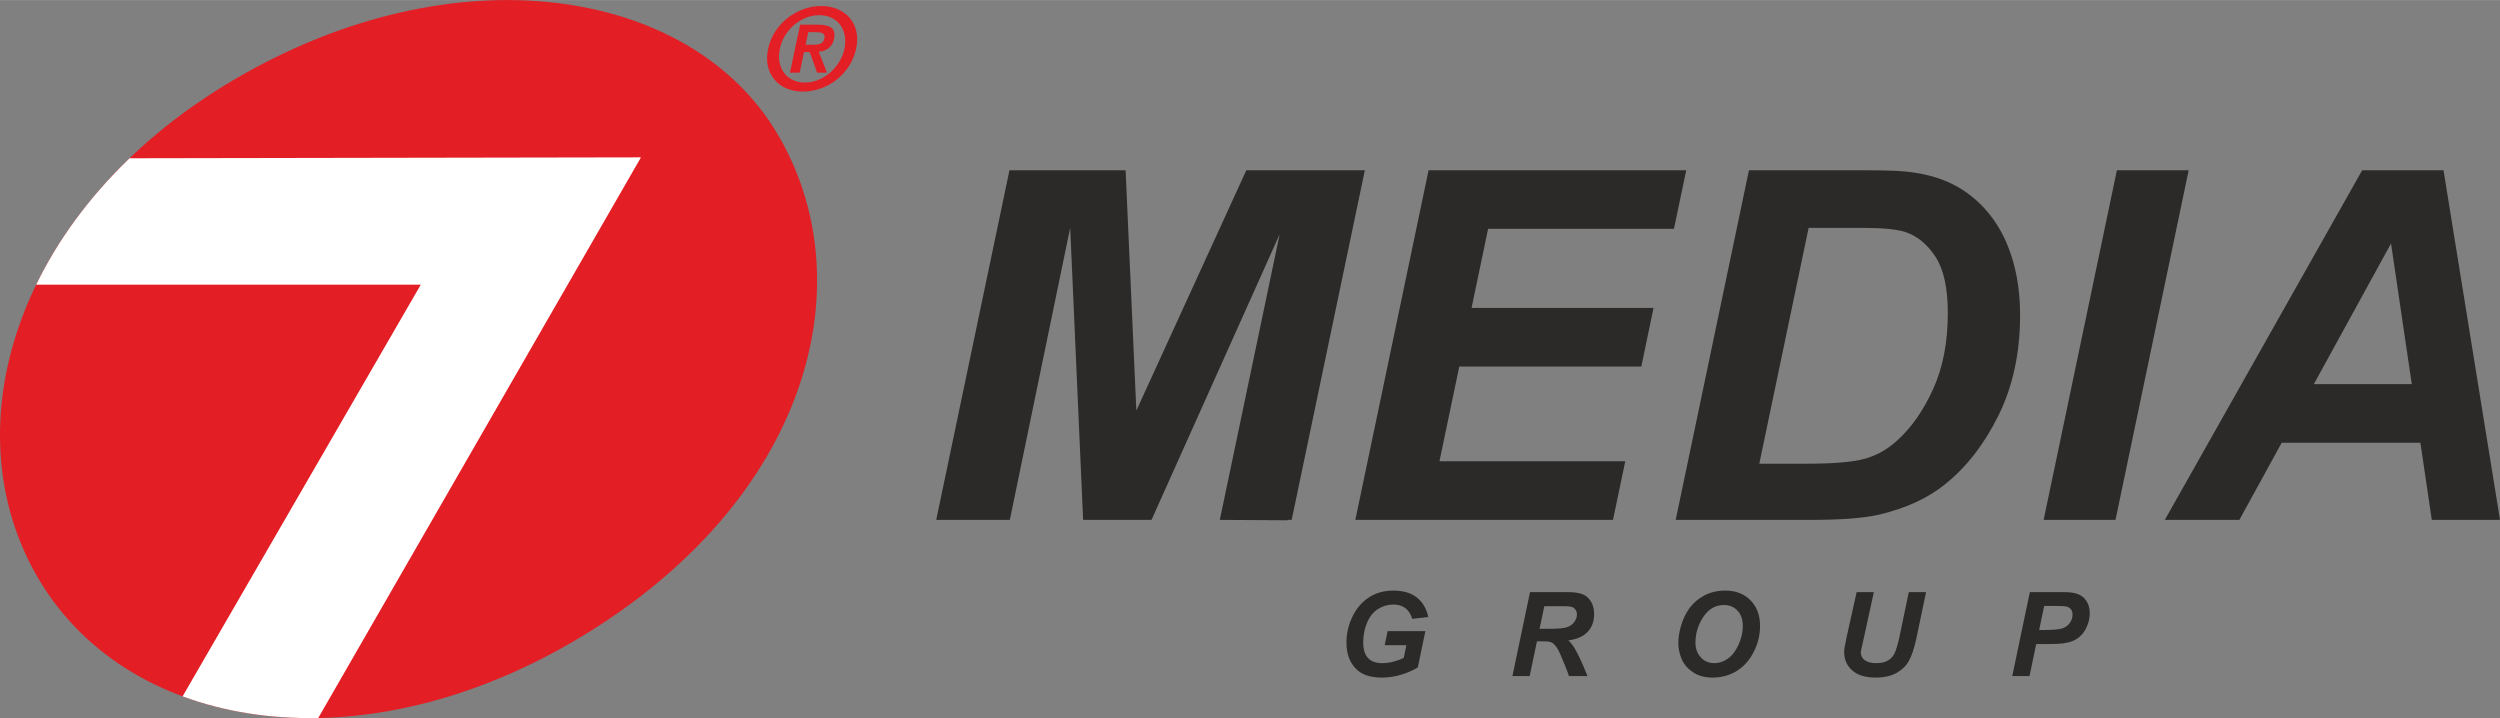 <?xml version="1.0" encoding="UTF-8"?>
<!DOCTYPE svg PUBLIC "-//W3C//DTD SVG 1.1//EN" "http://www.w3.org/Graphics/SVG/1.1/DTD/svg11.dtd">
<!-- Creator: CorelDRAW -->
<svg xmlns="http://www.w3.org/2000/svg" xml:space="preserve" width="3481px" height="1000px" version="1.1" style="shape-rendering:geometricPrecision; text-rendering:geometricPrecision; image-rendering:optimizeQuality; fill-rule:evenodd; clip-rule:evenodd"
viewBox="0 0 1505.79 432.5"
 xmlns:xlink="http://www.w3.org/1999/xlink"
 xmlns:xodm="http://www.corel.com/coreldraw/odm/2003">
 <rect x="0" y="0" width="1505.79" height="432.5" fill="#808080" stroke="none"/>
 <defs>
  <style type="text/css">
   <![CDATA[
    .fil0 {fill:#E31E24}
    .fil1 {fill:white}
    .fil3 {fill:#2B2A29;fill-rule:nonzero}
    .fil2 {fill:#E31E24;fill-rule:nonzero}
   ]]>
  </style>
 </defs>
 <g id="Слой_x0020_1">
  <g id="_1456519210192">
   <g>
    <g>
     <path class="fil0" d="M357.94 378.63c-131.85,83.79 -273.54,65.52 -331.62,-24.98 -58.09,-90.5 -19.97,-226.1 113.88,-305.24 133.86,-79.14 275.2,-56.01 327.63,31.45 52.44,87.46 21.96,214.97 -109.89,298.77z"/>
     <path class="fil1" d="M78.03 95.29l308.03 -0.55 -194.39 337.7c-29.34,0.57 -56.99,-3.91 -81.69,-13.05l143.46 -247.96 -231.65 0c12.96,-26.7 31.72,-52.58 56.24,-76.14z"/>
    </g>
    <path class="fil2" d="M462.69 29.32c0.83,-3.94 2.28,-7.45 4.42,-10.63 2.13,-3.17 4.62,-5.86 7.58,-8.13 2.9,-2.21 6.08,-3.94 9.52,-5.18 3.45,-1.17 6.91,-1.79 10.42,-1.79 3.52,0 6.69,0.62 9.66,1.79 2.96,1.24 5.38,2.97 7.38,5.18 1.93,2.27 3.31,4.96 4.08,8.13 0.75,3.18 0.75,6.69 -0.08,10.63 -0.9,3.93 -2.34,7.52 -4.48,10.69 -2.14,3.18 -4.62,5.87 -7.52,8.14 -2.97,2.27 -6.14,4 -9.59,5.17 -3.45,1.18 -6.9,1.8 -10.42,1.8 -3.51,0 -6.69,-0.62 -9.66,-1.8 -2.96,-1.17 -5.37,-2.9 -7.31,-5.17 -2,-2.27 -3.38,-4.96 -4.14,-8.14 -0.76,-3.17 -0.76,-6.76 0.14,-10.69zm7.03 0c-0.61,2.96 -0.68,5.65 -0.2,8.14 0.48,2.48 1.38,4.62 2.76,6.41 1.31,1.86 3.11,3.24 5.24,4.28 2.15,1.04 4.63,1.52 7.32,1.52 2.69,0 5.31,-0.48 7.86,-1.52 2.56,-1.04 4.97,-2.42 7.11,-4.28 2.14,-1.79 3.93,-3.93 5.52,-6.41 1.58,-2.49 2.69,-5.18 3.31,-8.14 0.62,-2.97 0.62,-5.66 0.14,-8.14 -0.49,-2.42 -1.45,-4.55 -2.77,-6.35 -1.37,-1.79 -3.17,-3.17 -5.31,-4.21 -2.13,-1.03 -4.55,-1.51 -7.24,-1.51 -2.68,0 -5.38,0.48 -7.93,1.51 -2.56,1.04 -4.9,2.42 -7.04,4.21 -2.14,1.8 -4,3.93 -5.52,6.35 -1.58,2.48 -2.62,5.17 -3.25,8.14zm23.12 -14.49c3.65,0 6.28,0.62 8,1.93 1.65,1.32 2.14,3.52 1.51,6.62 -0.26,1.31 -0.68,2.49 -1.3,3.38 -0.63,0.97 -1.31,1.73 -2.14,2.35 -0.83,0.62 -1.73,1.03 -2.69,1.38 -1.04,0.34 -2.07,0.55 -3.1,0.62l5.03 12.63 -6 0 -4.41 -12.36 -3.46 0 -2.62 12.36 -5.86 0 6.14 -28.91 10.9 0zm-2.62 12.07c1.58,0 2.9,-0.2 4.07,-0.69 1.17,-0.48 1.93,-1.59 2.27,-3.31 0.21,-0.75 0.15,-1.38 -0.14,-1.87 -0.27,-0.48 -0.68,-0.82 -1.16,-1.09 -0.49,-0.21 -1.11,-0.42 -1.73,-0.49 -0.69,-0.07 -1.38,-0.13 -2,-0.13l-4.69 0 -1.59 7.58 4.97 0z"/>
   </g>
   <g>
    <path class="fil3" d="M1457.85 266.63l-83.54 0 -25.5 46.47 -44.9 0 118.88 -210.6 48.98 0 34.02 210.6 -41.08 0 -6.86 -46.47zm-5.2 -35.3l-12.5 -84.71 -46.48 84.71 58.98 0z"/>
    <polygon class="fil3" points="1230.92,313.1 1275.04,102.5 1318.28,102.5 1274.2,313.1 "/>
    <path class="fil3" d="M1009.3 313.1l44.12 -210.6 63.45 0c15.83,0 25.98,0.24 30.39,0.73 8.73,0.83 16.57,2.6 23.44,5.29 6.86,2.7 13.09,6.42 18.72,11.28 5.64,4.85 10.5,10.64 14.57,17.45 4.06,6.82 7.2,14.66 9.41,23.48 2.2,8.88 3.33,18.58 3.33,29.12 0,22.7 -4.36,42.8 -13.04,60.4 -8.68,17.55 -19.61,31.53 -32.75,41.87 -10.1,8.04 -23.09,13.97 -39.02,17.8 -9.02,2.1 -22.9,3.18 -41.62,3.18l-81 0zm50.35 -33.83l28.64 0c15.98,0 27.55,-0.98 34.71,-2.94 7.2,-1.96 13.77,-5.63 19.7,-11.03 8.58,-7.74 15.79,-18.09 21.67,-31.03 5.88,-12.94 8.83,-28.19 8.83,-45.74 0,-14.95 -2.45,-26.18 -7.31,-33.73 -4.85,-7.5 -10.83,-12.5 -17.99,-15 -5,-1.71 -13.87,-2.6 -26.72,-2.6l-31.81 0 -29.72 142.07z"/>
    <polygon class="fil3" points="816.34,313.1 860.46,102.5 903.7,102.5 1015.65,102.5 1008.25,137.79 896.31,137.79 886.34,185.44 995.95,185.44 988.59,220.74 878.95,220.74 867.01,277.81 978.92,277.81 971.53,313.1 859.62,313.1 "/>
    <polygon class="fil3" points="693.57,313.1 652.38,313.1 644.59,137.15 608.24,313.1 607.19,313.1 572.13,313.1 563.9,313.1 608.02,102.5 616.2,102.5 651.26,102.5 677.97,102.5 684.44,247.26 750.68,102.5 778.83,102.5 812.99,102.5 822.07,102.5 778,313.1 775.49,313.1 775.45,313.34 735.33,313.1 734.71,313.1 770.76,141.05 "/>
    <g>
     <path class="fil3" d="M1222.41 407.16l-10.39 0 10.59 -50.56 20.51 0c3.67,0 6.55,0.43 8.67,1.29 2.12,0.86 3.81,2.29 5.04,4.28 1.24,1.98 1.86,4.36 1.86,7.11 0,2.56 -0.49,5.04 -1.48,7.46 -0.99,2.42 -2.2,4.35 -3.63,5.8 -1.44,1.45 -2.98,2.54 -4.64,3.29 -1.65,0.74 -3.88,1.31 -6.69,1.71 -1.62,0.22 -4.68,0.34 -9.15,0.34l-6.65 0 -4.04 19.28zm5.8 -27.75l3.2 0c5.49,0 9.15,-0.35 10.98,-1.03 1.84,-0.68 3.29,-1.77 4.35,-3.28 1.04,-1.51 1.58,-3.17 1.58,-4.97 0,-1.21 -0.27,-2.2 -0.82,-2.98 -0.54,-0.77 -1.29,-1.34 -2.27,-1.69 -0.98,-0.35 -3.15,-0.53 -6.53,-0.53l-7.45 0 -3.04 14.48z"/>
     <path class="fil3" d="M1118.29 356.6l10.36 0 -6 27.5 -1.52 6.74c-0.09,0.57 -0.19,1.31 -0.33,2.21 0,1.83 0.79,3.35 2.37,4.55 1.6,1.19 3.9,1.79 6.92,1.79 2.73,0 4.97,-0.47 6.75,-1.42 1.78,-0.95 3.15,-2.36 4.13,-4.22 0.97,-1.87 1.95,-5.05 2.96,-9.52l5.78 -27.63 10.39 0 -5.99 28.63c-1.26,5.59 -2.72,9.86 -4.36,12.83 -1.65,2.97 -4.14,5.37 -7.47,7.23 -3.33,1.86 -7.56,2.79 -12.65,2.79 -6.1,0 -10.77,-1.45 -14.01,-4.35 -3.25,-2.89 -4.86,-6.61 -4.86,-11.15 0.04,-0.93 0.16,-1.96 0.34,-3.05 0.11,-0.73 0.52,-2.83 1.25,-6.27l5.94 -26.66z"/>
     <path class="fil3" d="M1010.89 387.32c0,-3 0.45,-6.15 1.34,-9.47 1.18,-4.45 2.97,-8.3 5.37,-11.57 2.4,-3.27 5.44,-5.85 9.08,-7.75 3.67,-1.9 7.82,-2.85 12.49,-2.85 6.27,0 11.31,1.94 15.16,5.84 3.85,3.89 5.78,9.05 5.78,15.47 0,5.35 -1.25,10.51 -3.75,15.5 -2.51,5.01 -5.92,8.85 -10.22,11.55 -4.3,2.69 -9.16,4.04 -14.6,4.04 -4.7,0 -8.66,-1.08 -11.86,-3.22 -3.19,-2.14 -5.46,-4.79 -6.79,-7.95 -1.33,-3.17 -2,-6.37 -2,-9.59zm10.31 -0.2c0,3.48 1.06,6.4 3.17,8.74 2.12,2.35 4.89,3.53 8.34,3.53 2.8,0 5.5,-0.93 8.08,-2.78 2.58,-1.86 4.72,-4.67 6.41,-8.44 1.68,-3.77 2.53,-7.43 2.53,-11.01 0,-3.99 -1.07,-7.12 -3.2,-9.39 -2.14,-2.28 -4.86,-3.4 -8.17,-3.4 -5.07,0 -9.2,2.37 -12.39,7.11 -3.18,4.76 -4.77,9.96 -4.77,15.64z"/>
     <path class="fil3" d="M921.35 407.16l-10.39 0 10.59 -50.56 22.43 0c3.86,0 6.87,0.4 9.02,1.19 2.14,0.8 3.87,2.24 5.2,4.36 1.32,2.12 1.98,4.67 1.98,7.69 0,4.31 -1.29,7.85 -3.86,10.64 -2.57,2.8 -6.46,4.53 -11.68,5.19 1.33,1.2 2.58,2.77 3.76,4.73 2.32,3.95 4.91,9.54 7.75,16.76l-11.15 0c-0.9,-2.85 -2.66,-7.29 -5.29,-13.32 -1.42,-3.27 -2.94,-5.46 -4.56,-6.58 -0.98,-0.68 -2.71,-1 -5.17,-1l-4.25 0 -4.38 20.9zm5.96 -28.46l5.52 0c5.59,0 9.29,-0.33 11.12,-1 1.83,-0.67 3.26,-1.72 4.3,-3.16 1.03,-1.42 1.55,-2.92 1.55,-4.49 0,-1.85 -0.74,-3.23 -2.24,-4.15 -0.92,-0.56 -2.91,-0.83 -5.96,-0.83l-11.44 0 -2.85 13.63z"/>
     <path class="fil3" d="M835.78 380.11l22.74 0 -4.53 21.8c-2.68,1.72 -5.96,3.18 -9.85,4.38 -3.89,1.19 -7.84,1.79 -11.88,1.79 -6.27,0 -11.07,-1.42 -14.42,-4.25 -4.56,-3.88 -6.84,-9.49 -6.84,-16.83 0,-4.93 0.97,-9.66 2.93,-14.17 2.35,-5.44 5.68,-9.66 10.01,-12.65 4.32,-3 9.4,-4.5 15.25,-4.5 5.85,0 10.54,1.35 14.07,4.06 3.53,2.72 5.87,6.66 7.02,11.85l-9.67 1.11c-0.85,-2.85 -2.23,-5 -4.13,-6.45 -1.89,-1.45 -4.28,-2.17 -7.16,-2.17 -3.36,0 -6.44,0.89 -9.25,2.64 -2.81,1.75 -5.01,4.46 -6.6,8.13 -1.59,3.66 -2.38,7.67 -2.38,12.01 0,4.27 0.97,7.42 2.91,9.47 1.94,2.04 4.78,3.06 8.52,3.06 2.24,0 4.54,-0.32 6.9,-0.94 2.35,-0.64 4.39,-1.39 6.09,-2.26l1.58 -7.6 -13.08 0 1.77 -8.48z"/>
    </g>
   </g>
  </g>
 </g>
</svg>

